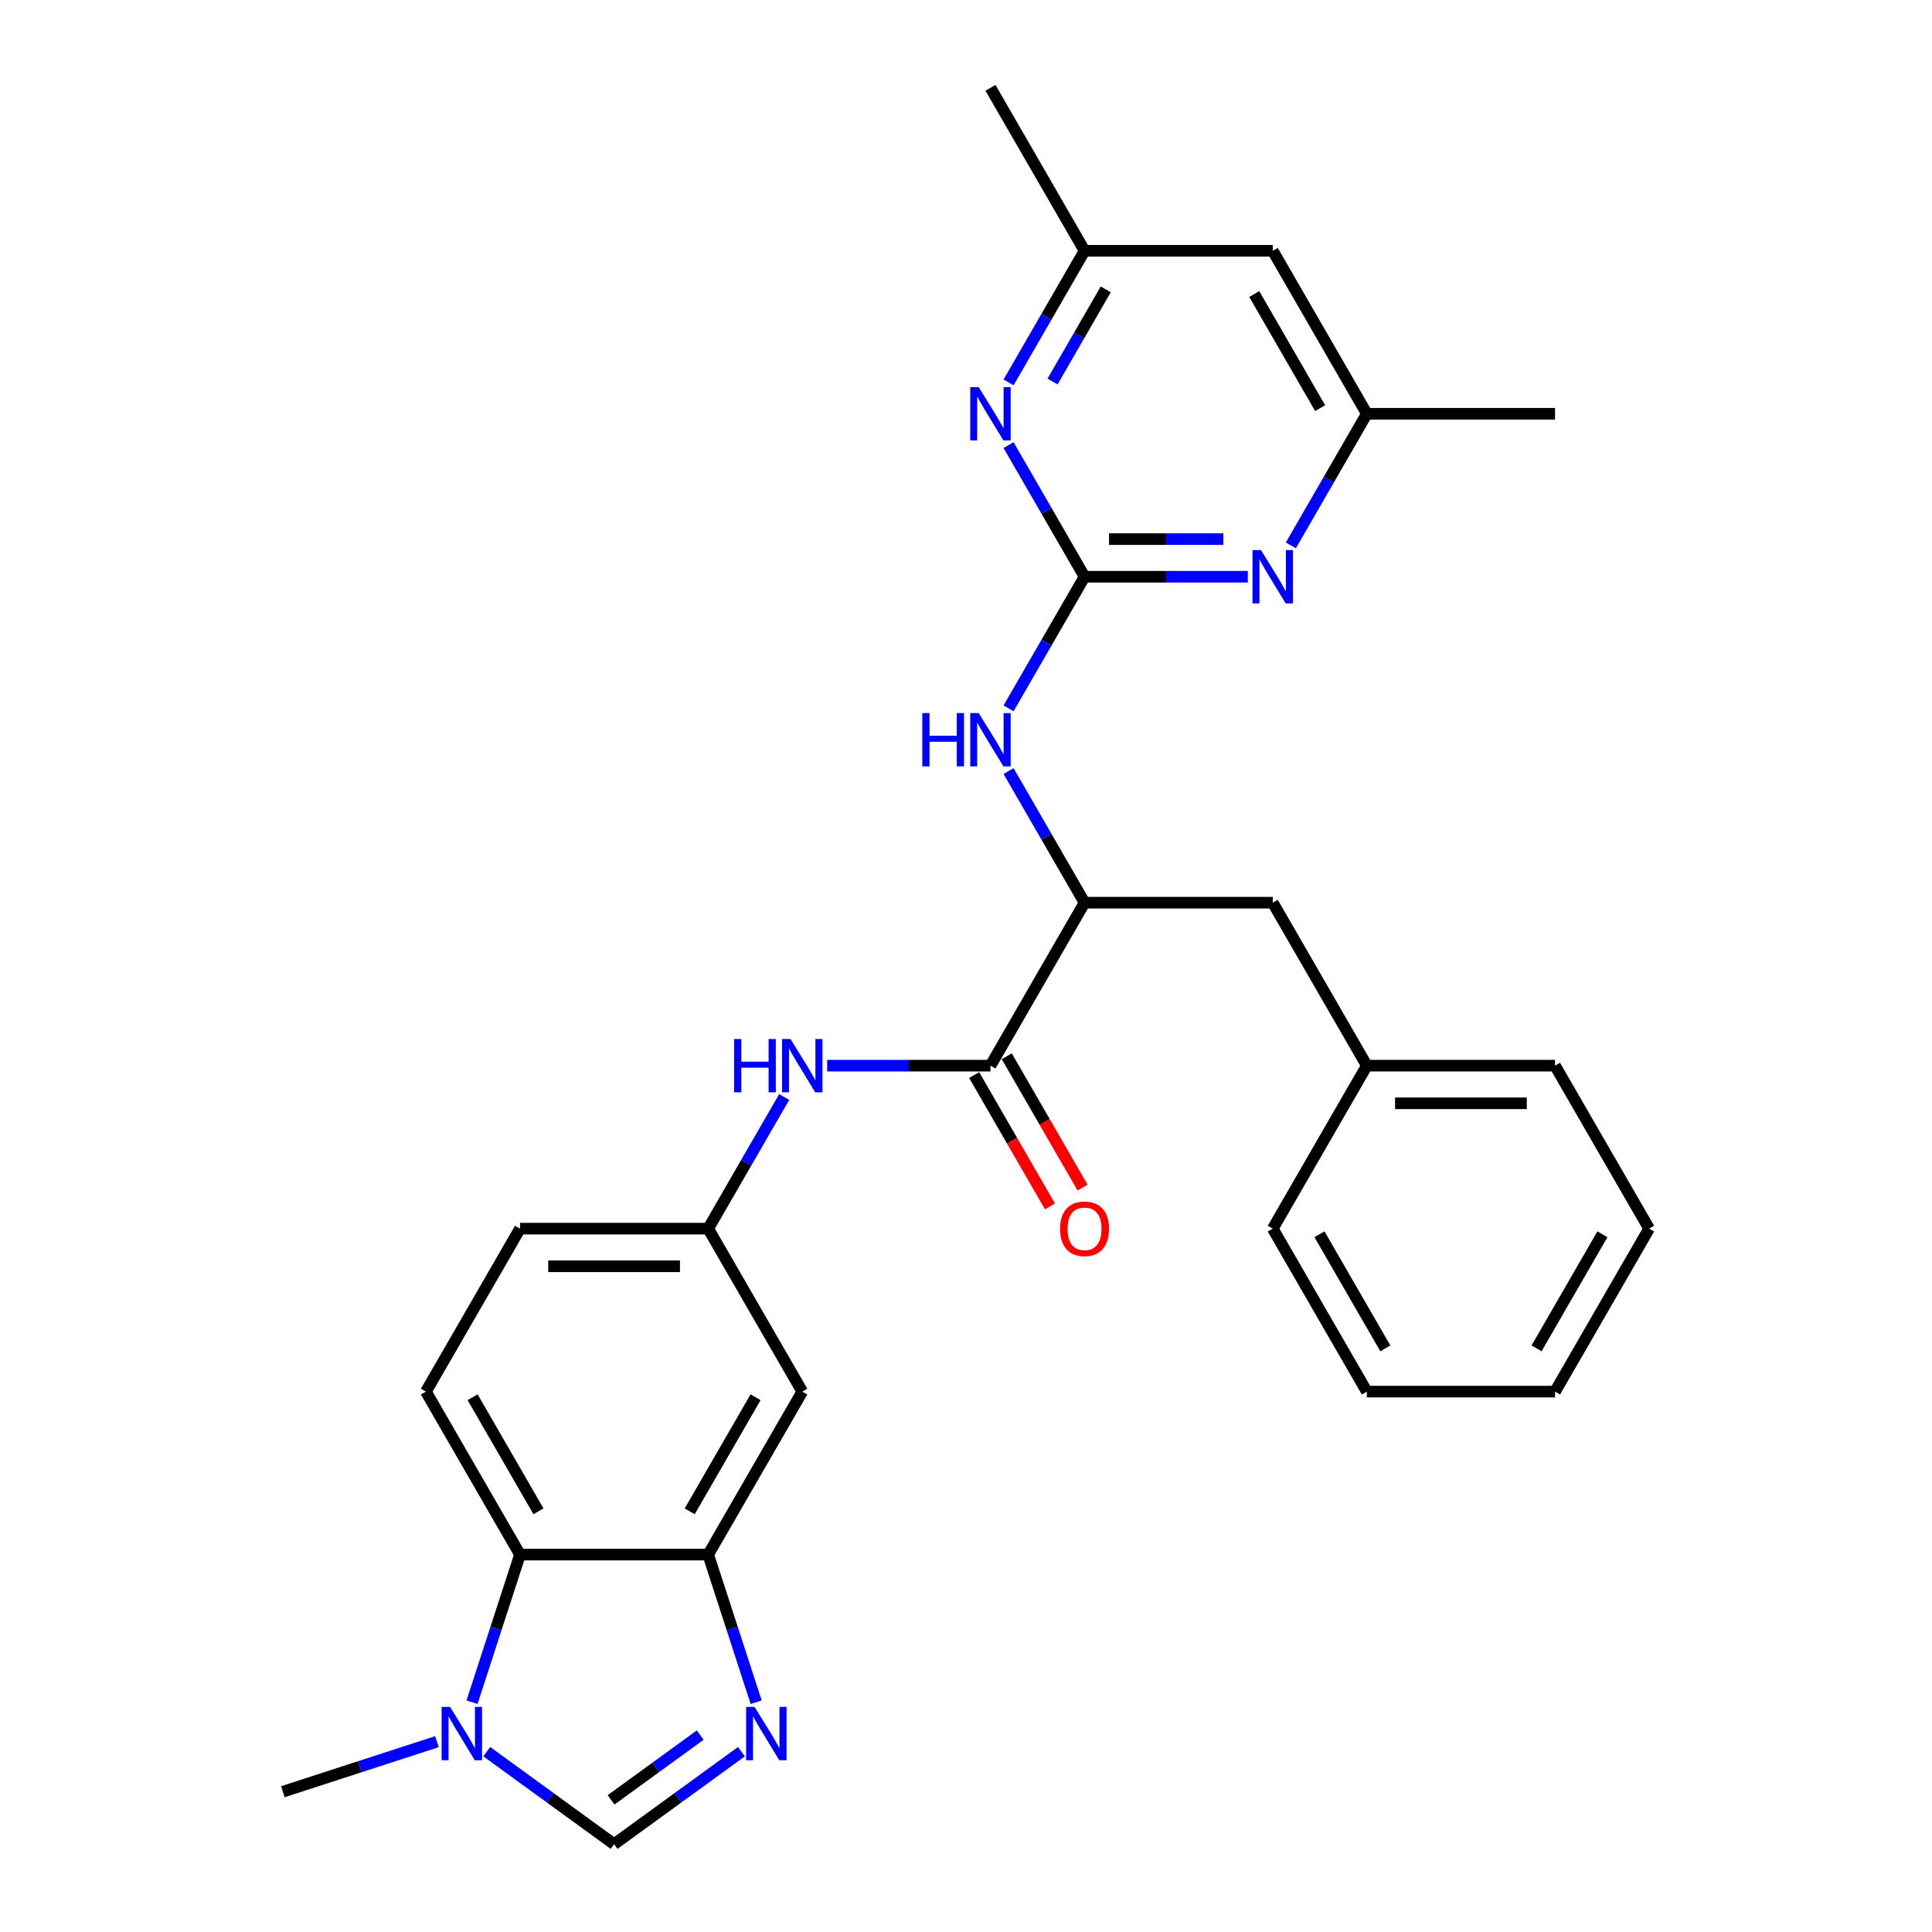 <?xml version='1.0' encoding='iso-8859-1'?>
<svg version='1.1' baseProfile='full'
              xmlns='http://www.w3.org/2000/svg'
                      xmlns:rdkit='http://www.rdkit.org/xml'
                      xmlns:xlink='http://www.w3.org/1999/xlink'
                  xml:space='preserve'
width='1000px' height='1000px' viewBox='0 0 1000 1000'>
<!-- END OF HEADER -->
<rect style='opacity:1.0;fill:#FFFFFF;stroke:none' width='1000' height='1000' x='0' y='0'> </rect>
<path class='bond-6' d='M 561.369,298.521 L 603.623,298.521' style='fill:none;fill-rule:evenodd;stroke:#000000;stroke-width:6px;stroke-linecap:butt;stroke-linejoin:miter;stroke-opacity:1' />
<path class='bond-6' d='M 603.623,298.521 L 645.878,298.521' style='fill:none;fill-rule:evenodd;stroke:#0000FF;stroke-width:6px;stroke-linecap:butt;stroke-linejoin:miter;stroke-opacity:1' />
<path class='bond-6' d='M 574.045,279.04 L 603.623,279.04' style='fill:none;fill-rule:evenodd;stroke:#000000;stroke-width:6px;stroke-linecap:butt;stroke-linejoin:miter;stroke-opacity:1' />
<path class='bond-6' d='M 603.623,279.04 L 633.201,279.04' style='fill:none;fill-rule:evenodd;stroke:#0000FF;stroke-width:6px;stroke-linecap:butt;stroke-linejoin:miter;stroke-opacity:1' />
<path class='bond-7' d='M 561.369,298.521 L 541.702,264.457' style='fill:none;fill-rule:evenodd;stroke:#000000;stroke-width:6px;stroke-linecap:butt;stroke-linejoin:miter;stroke-opacity:1' />
<path class='bond-7' d='M 541.702,264.457 L 522.035,230.393' style='fill:none;fill-rule:evenodd;stroke:#0000FF;stroke-width:6px;stroke-linecap:butt;stroke-linejoin:miter;stroke-opacity:1' />
<path class='bond-8' d='M 561.369,298.521 L 541.702,332.585' style='fill:none;fill-rule:evenodd;stroke:#000000;stroke-width:6px;stroke-linecap:butt;stroke-linejoin:miter;stroke-opacity:1' />
<path class='bond-8' d='M 541.702,332.585 L 522.035,366.649' style='fill:none;fill-rule:evenodd;stroke:#0000FF;stroke-width:6px;stroke-linecap:butt;stroke-linejoin:miter;stroke-opacity:1' />
<path class='bond-0' d='M 391.385,881.064 L 378.972,842.859' style='fill:none;fill-rule:evenodd;stroke:#0000FF;stroke-width:6px;stroke-linecap:butt;stroke-linejoin:miter;stroke-opacity:1' />
<path class='bond-0' d='M 378.972,842.859 L 366.558,804.654' style='fill:none;fill-rule:evenodd;stroke:#000000;stroke-width:6px;stroke-linecap:butt;stroke-linejoin:miter;stroke-opacity:1' />
<path class='bond-3' d='M 383.762,906.662 L 350.809,930.604' style='fill:none;fill-rule:evenodd;stroke:#0000FF;stroke-width:6px;stroke-linecap:butt;stroke-linejoin:miter;stroke-opacity:1' />
<path class='bond-3' d='M 350.809,930.604 L 317.856,954.545' style='fill:none;fill-rule:evenodd;stroke:#000000;stroke-width:6px;stroke-linecap:butt;stroke-linejoin:miter;stroke-opacity:1' />
<path class='bond-3' d='M 362.425,898.084 L 339.358,914.843' style='fill:none;fill-rule:evenodd;stroke:#0000FF;stroke-width:6px;stroke-linecap:butt;stroke-linejoin:miter;stroke-opacity:1' />
<path class='bond-3' d='M 339.358,914.843 L 316.291,931.602' style='fill:none;fill-rule:evenodd;stroke:#000000;stroke-width:6px;stroke-linecap:butt;stroke-linejoin:miter;stroke-opacity:1' />
<path class='bond-1' d='M 366.558,804.654 L 415.261,720.299' style='fill:none;fill-rule:evenodd;stroke:#000000;stroke-width:6px;stroke-linecap:butt;stroke-linejoin:miter;stroke-opacity:1' />
<path class='bond-1' d='M 356.993,782.26 L 391.084,723.211' style='fill:none;fill-rule:evenodd;stroke:#000000;stroke-width:6px;stroke-linecap:butt;stroke-linejoin:miter;stroke-opacity:1' />
<path class='bond-31' d='M 366.558,804.654 L 269.153,804.654' style='fill:none;fill-rule:evenodd;stroke:#000000;stroke-width:6px;stroke-linecap:butt;stroke-linejoin:miter;stroke-opacity:1' />
<path class='bond-2' d='M 244.326,881.064 L 256.739,842.859' style='fill:none;fill-rule:evenodd;stroke:#0000FF;stroke-width:6px;stroke-linecap:butt;stroke-linejoin:miter;stroke-opacity:1' />
<path class='bond-2' d='M 256.739,842.859 L 269.153,804.654' style='fill:none;fill-rule:evenodd;stroke:#000000;stroke-width:6px;stroke-linecap:butt;stroke-linejoin:miter;stroke-opacity:1' />
<path class='bond-21' d='M 226.157,901.482 L 186.286,914.437' style='fill:none;fill-rule:evenodd;stroke:#0000FF;stroke-width:6px;stroke-linecap:butt;stroke-linejoin:miter;stroke-opacity:1' />
<path class='bond-21' d='M 186.286,914.437 L 146.415,927.392' style='fill:none;fill-rule:evenodd;stroke:#000000;stroke-width:6px;stroke-linecap:butt;stroke-linejoin:miter;stroke-opacity:1' />
<path class='bond-32' d='M 251.949,906.662 L 284.903,930.604' style='fill:none;fill-rule:evenodd;stroke:#0000FF;stroke-width:6px;stroke-linecap:butt;stroke-linejoin:miter;stroke-opacity:1' />
<path class='bond-32' d='M 284.903,930.604 L 317.856,954.545' style='fill:none;fill-rule:evenodd;stroke:#000000;stroke-width:6px;stroke-linecap:butt;stroke-linejoin:miter;stroke-opacity:1' />
<path class='bond-4' d='M 512.666,551.588 L 561.369,467.232' style='fill:none;fill-rule:evenodd;stroke:#000000;stroke-width:6px;stroke-linecap:butt;stroke-linejoin:miter;stroke-opacity:1' />
<path class='bond-10' d='M 512.666,551.588 L 470.412,551.588' style='fill:none;fill-rule:evenodd;stroke:#000000;stroke-width:6px;stroke-linecap:butt;stroke-linejoin:miter;stroke-opacity:1' />
<path class='bond-10' d='M 470.412,551.588 L 428.157,551.588' style='fill:none;fill-rule:evenodd;stroke:#0000FF;stroke-width:6px;stroke-linecap:butt;stroke-linejoin:miter;stroke-opacity:1' />
<path class='bond-16' d='M 504.231,556.458 L 523.853,590.444' style='fill:none;fill-rule:evenodd;stroke:#000000;stroke-width:6px;stroke-linecap:butt;stroke-linejoin:miter;stroke-opacity:1' />
<path class='bond-16' d='M 523.853,590.444 L 543.474,624.43' style='fill:none;fill-rule:evenodd;stroke:#FF0000;stroke-width:6px;stroke-linecap:butt;stroke-linejoin:miter;stroke-opacity:1' />
<path class='bond-16' d='M 521.102,546.717 L 540.724,580.703' style='fill:none;fill-rule:evenodd;stroke:#000000;stroke-width:6px;stroke-linecap:butt;stroke-linejoin:miter;stroke-opacity:1' />
<path class='bond-16' d='M 540.724,580.703 L 560.345,614.689' style='fill:none;fill-rule:evenodd;stroke:#FF0000;stroke-width:6px;stroke-linecap:butt;stroke-linejoin:miter;stroke-opacity:1' />
<path class='bond-5' d='M 269.153,804.654 L 220.45,720.299' style='fill:none;fill-rule:evenodd;stroke:#000000;stroke-width:6px;stroke-linecap:butt;stroke-linejoin:miter;stroke-opacity:1' />
<path class='bond-5' d='M 278.719,782.26 L 244.627,723.211' style='fill:none;fill-rule:evenodd;stroke:#000000;stroke-width:6px;stroke-linecap:butt;stroke-linejoin:miter;stroke-opacity:1' />
<path class='bond-14' d='M 668.143,282.293 L 687.81,248.229' style='fill:none;fill-rule:evenodd;stroke:#0000FF;stroke-width:6px;stroke-linecap:butt;stroke-linejoin:miter;stroke-opacity:1' />
<path class='bond-14' d='M 687.81,248.229 L 707.477,214.166' style='fill:none;fill-rule:evenodd;stroke:#000000;stroke-width:6px;stroke-linecap:butt;stroke-linejoin:miter;stroke-opacity:1' />
<path class='bond-15' d='M 522.035,197.938 L 541.702,163.874' style='fill:none;fill-rule:evenodd;stroke:#0000FF;stroke-width:6px;stroke-linecap:butt;stroke-linejoin:miter;stroke-opacity:1' />
<path class='bond-15' d='M 541.702,163.874 L 561.369,129.81' style='fill:none;fill-rule:evenodd;stroke:#000000;stroke-width:6px;stroke-linecap:butt;stroke-linejoin:miter;stroke-opacity:1' />
<path class='bond-15' d='M 544.806,197.459 L 558.573,173.614' style='fill:none;fill-rule:evenodd;stroke:#0000FF;stroke-width:6px;stroke-linecap:butt;stroke-linejoin:miter;stroke-opacity:1' />
<path class='bond-15' d='M 558.573,173.614 L 572.34,149.77' style='fill:none;fill-rule:evenodd;stroke:#000000;stroke-width:6px;stroke-linecap:butt;stroke-linejoin:miter;stroke-opacity:1' />
<path class='bond-9' d='M 522.035,399.104 L 541.702,433.168' style='fill:none;fill-rule:evenodd;stroke:#0000FF;stroke-width:6px;stroke-linecap:butt;stroke-linejoin:miter;stroke-opacity:1' />
<path class='bond-9' d='M 541.702,433.168 L 561.369,467.232' style='fill:none;fill-rule:evenodd;stroke:#000000;stroke-width:6px;stroke-linecap:butt;stroke-linejoin:miter;stroke-opacity:1' />
<path class='bond-18' d='M 561.369,467.232 L 658.774,467.232' style='fill:none;fill-rule:evenodd;stroke:#000000;stroke-width:6px;stroke-linecap:butt;stroke-linejoin:miter;stroke-opacity:1' />
<path class='bond-13' d='M 405.892,567.815 L 386.225,601.879' style='fill:none;fill-rule:evenodd;stroke:#0000FF;stroke-width:6px;stroke-linecap:butt;stroke-linejoin:miter;stroke-opacity:1' />
<path class='bond-13' d='M 386.225,601.879 L 366.558,635.943' style='fill:none;fill-rule:evenodd;stroke:#000000;stroke-width:6px;stroke-linecap:butt;stroke-linejoin:miter;stroke-opacity:1' />
<path class='bond-11' d='M 415.261,720.299 L 366.558,635.943' style='fill:none;fill-rule:evenodd;stroke:#000000;stroke-width:6px;stroke-linecap:butt;stroke-linejoin:miter;stroke-opacity:1' />
<path class='bond-12' d='M 220.45,720.299 L 269.153,635.943' style='fill:none;fill-rule:evenodd;stroke:#000000;stroke-width:6px;stroke-linecap:butt;stroke-linejoin:miter;stroke-opacity:1' />
<path class='bond-19' d='M 366.558,635.943 L 269.153,635.943' style='fill:none;fill-rule:evenodd;stroke:#000000;stroke-width:6px;stroke-linecap:butt;stroke-linejoin:miter;stroke-opacity:1' />
<path class='bond-19' d='M 351.947,655.424 L 283.764,655.424' style='fill:none;fill-rule:evenodd;stroke:#000000;stroke-width:6px;stroke-linecap:butt;stroke-linejoin:miter;stroke-opacity:1' />
<path class='bond-22' d='M 707.477,214.166 L 804.882,214.166' style='fill:none;fill-rule:evenodd;stroke:#000000;stroke-width:6px;stroke-linecap:butt;stroke-linejoin:miter;stroke-opacity:1' />
<path class='bond-29' d='M 707.477,214.166 L 658.774,129.81' style='fill:none;fill-rule:evenodd;stroke:#000000;stroke-width:6px;stroke-linecap:butt;stroke-linejoin:miter;stroke-opacity:1' />
<path class='bond-29' d='M 683.3,211.253 L 649.209,152.204' style='fill:none;fill-rule:evenodd;stroke:#000000;stroke-width:6px;stroke-linecap:butt;stroke-linejoin:miter;stroke-opacity:1' />
<path class='bond-17' d='M 561.369,129.81 L 658.774,129.81' style='fill:none;fill-rule:evenodd;stroke:#000000;stroke-width:6px;stroke-linecap:butt;stroke-linejoin:miter;stroke-opacity:1' />
<path class='bond-23' d='M 561.369,129.81 L 512.666,45.455' style='fill:none;fill-rule:evenodd;stroke:#000000;stroke-width:6px;stroke-linecap:butt;stroke-linejoin:miter;stroke-opacity:1' />
<path class='bond-20' d='M 658.774,467.232 L 707.477,551.588' style='fill:none;fill-rule:evenodd;stroke:#000000;stroke-width:6px;stroke-linecap:butt;stroke-linejoin:miter;stroke-opacity:1' />
<path class='bond-24' d='M 707.477,551.588 L 804.882,551.588' style='fill:none;fill-rule:evenodd;stroke:#000000;stroke-width:6px;stroke-linecap:butt;stroke-linejoin:miter;stroke-opacity:1' />
<path class='bond-24' d='M 722.088,571.069 L 790.271,571.069' style='fill:none;fill-rule:evenodd;stroke:#000000;stroke-width:6px;stroke-linecap:butt;stroke-linejoin:miter;stroke-opacity:1' />
<path class='bond-25' d='M 707.477,551.588 L 658.774,635.943' style='fill:none;fill-rule:evenodd;stroke:#000000;stroke-width:6px;stroke-linecap:butt;stroke-linejoin:miter;stroke-opacity:1' />
<path class='bond-27' d='M 804.882,551.588 L 853.585,635.943' style='fill:none;fill-rule:evenodd;stroke:#000000;stroke-width:6px;stroke-linecap:butt;stroke-linejoin:miter;stroke-opacity:1' />
<path class='bond-26' d='M 658.774,635.943 L 707.477,720.299' style='fill:none;fill-rule:evenodd;stroke:#000000;stroke-width:6px;stroke-linecap:butt;stroke-linejoin:miter;stroke-opacity:1' />
<path class='bond-26' d='M 682.951,638.856 L 717.043,697.905' style='fill:none;fill-rule:evenodd;stroke:#000000;stroke-width:6px;stroke-linecap:butt;stroke-linejoin:miter;stroke-opacity:1' />
<path class='bond-28' d='M 707.477,720.299 L 804.882,720.299' style='fill:none;fill-rule:evenodd;stroke:#000000;stroke-width:6px;stroke-linecap:butt;stroke-linejoin:miter;stroke-opacity:1' />
<path class='bond-30' d='M 853.585,635.943 L 804.882,720.299' style='fill:none;fill-rule:evenodd;stroke:#000000;stroke-width:6px;stroke-linecap:butt;stroke-linejoin:miter;stroke-opacity:1' />
<path class='bond-30' d='M 829.408,638.856 L 795.317,697.905' style='fill:none;fill-rule:evenodd;stroke:#000000;stroke-width:6px;stroke-linecap:butt;stroke-linejoin:miter;stroke-opacity:1' />
<path  class='atom-1' d='M 390.561 883.499
L 399.6 898.11
Q 400.496 899.552, 401.938 902.162
Q 403.379 904.773, 403.457 904.929
L 403.457 883.499
L 407.12 883.499
L 407.12 911.085
L 403.34 911.085
L 393.639 895.11
Q 392.509 893.24, 391.301 891.097
Q 390.132 888.954, 389.781 888.292
L 389.781 911.085
L 386.197 911.085
L 386.197 883.499
L 390.561 883.499
' fill='#0000FF'/>
<path  class='atom-3' d='M 232.955 883.499
L 241.995 898.11
Q 242.891 899.552, 244.332 902.162
Q 245.774 904.773, 245.852 904.929
L 245.852 883.499
L 249.514 883.499
L 249.514 911.085
L 245.735 911.085
L 236.033 895.11
Q 234.904 893.24, 233.696 891.097
Q 232.527 888.954, 232.176 888.292
L 232.176 911.085
L 228.592 911.085
L 228.592 883.499
L 232.955 883.499
' fill='#0000FF'/>
<path  class='atom-7' d='M 652.677 284.728
L 661.716 299.339
Q 662.612 300.781, 664.054 303.391
Q 665.495 306.002, 665.573 306.158
L 665.573 284.728
L 669.236 284.728
L 669.236 312.314
L 665.456 312.314
L 655.755 296.339
Q 654.625 294.469, 653.417 292.326
Q 652.248 290.183, 651.897 289.521
L 651.897 312.314
L 648.313 312.314
L 648.313 284.728
L 652.677 284.728
' fill='#0000FF'/>
<path  class='atom-8' d='M 506.569 200.373
L 515.608 214.984
Q 516.504 216.425, 517.946 219.036
Q 519.387 221.646, 519.465 221.802
L 519.465 200.373
L 523.128 200.373
L 523.128 227.958
L 519.348 227.958
L 509.647 211.984
Q 508.517 210.113, 507.309 207.971
Q 506.14 205.828, 505.789 205.165
L 505.789 227.958
L 502.205 227.958
L 502.205 200.373
L 506.569 200.373
' fill='#0000FF'/>
<path  class='atom-9' d='M 477.386 369.084
L 481.126 369.084
L 481.126 380.812
L 495.231 380.812
L 495.231 369.084
L 498.971 369.084
L 498.971 396.669
L 495.231 396.669
L 495.231 383.929
L 481.126 383.929
L 481.126 396.669
L 477.386 396.669
L 477.386 369.084
' fill='#0000FF'/>
<path  class='atom-9' d='M 506.569 369.084
L 515.608 383.695
Q 516.504 385.136, 517.946 387.747
Q 519.387 390.357, 519.465 390.513
L 519.465 369.084
L 523.128 369.084
L 523.128 396.669
L 519.348 396.669
L 509.647 380.695
Q 508.517 378.824, 507.309 376.682
Q 506.14 374.539, 505.789 373.876
L 505.789 396.669
L 502.205 396.669
L 502.205 369.084
L 506.569 369.084
' fill='#0000FF'/>
<path  class='atom-11' d='M 379.981 537.795
L 383.721 537.795
L 383.721 549.523
L 397.825 549.523
L 397.825 537.795
L 401.566 537.795
L 401.566 565.38
L 397.825 565.38
L 397.825 552.64
L 383.721 552.64
L 383.721 565.38
L 379.981 565.38
L 379.981 537.795
' fill='#0000FF'/>
<path  class='atom-11' d='M 409.163 537.795
L 418.203 552.406
Q 419.099 553.847, 420.54 556.458
Q 421.982 559.068, 422.06 559.224
L 422.06 537.795
L 425.722 537.795
L 425.722 565.38
L 421.943 565.38
L 412.241 549.406
Q 411.111 547.535, 409.904 545.393
Q 408.735 543.25, 408.384 542.587
L 408.384 565.38
L 404.8 565.38
L 404.8 537.795
L 409.163 537.795
' fill='#0000FF'/>
<path  class='atom-17' d='M 548.706 636.021
Q 548.706 629.397, 551.979 625.696
Q 555.252 621.995, 561.369 621.995
Q 567.486 621.995, 570.759 625.696
Q 574.032 629.397, 574.032 636.021
Q 574.032 642.722, 570.72 646.541
Q 567.408 650.32, 561.369 650.32
Q 555.291 650.32, 551.979 646.541
Q 548.706 642.761, 548.706 636.021
M 561.369 647.203
Q 565.577 647.203, 567.837 644.398
Q 570.135 641.554, 570.135 636.021
Q 570.135 630.605, 567.837 627.878
Q 565.577 625.112, 561.369 625.112
Q 557.161 625.112, 554.862 627.839
Q 552.602 630.566, 552.602 636.021
Q 552.602 641.593, 554.862 644.398
Q 557.161 647.203, 561.369 647.203
' fill='#FF0000'/>
</svg>
